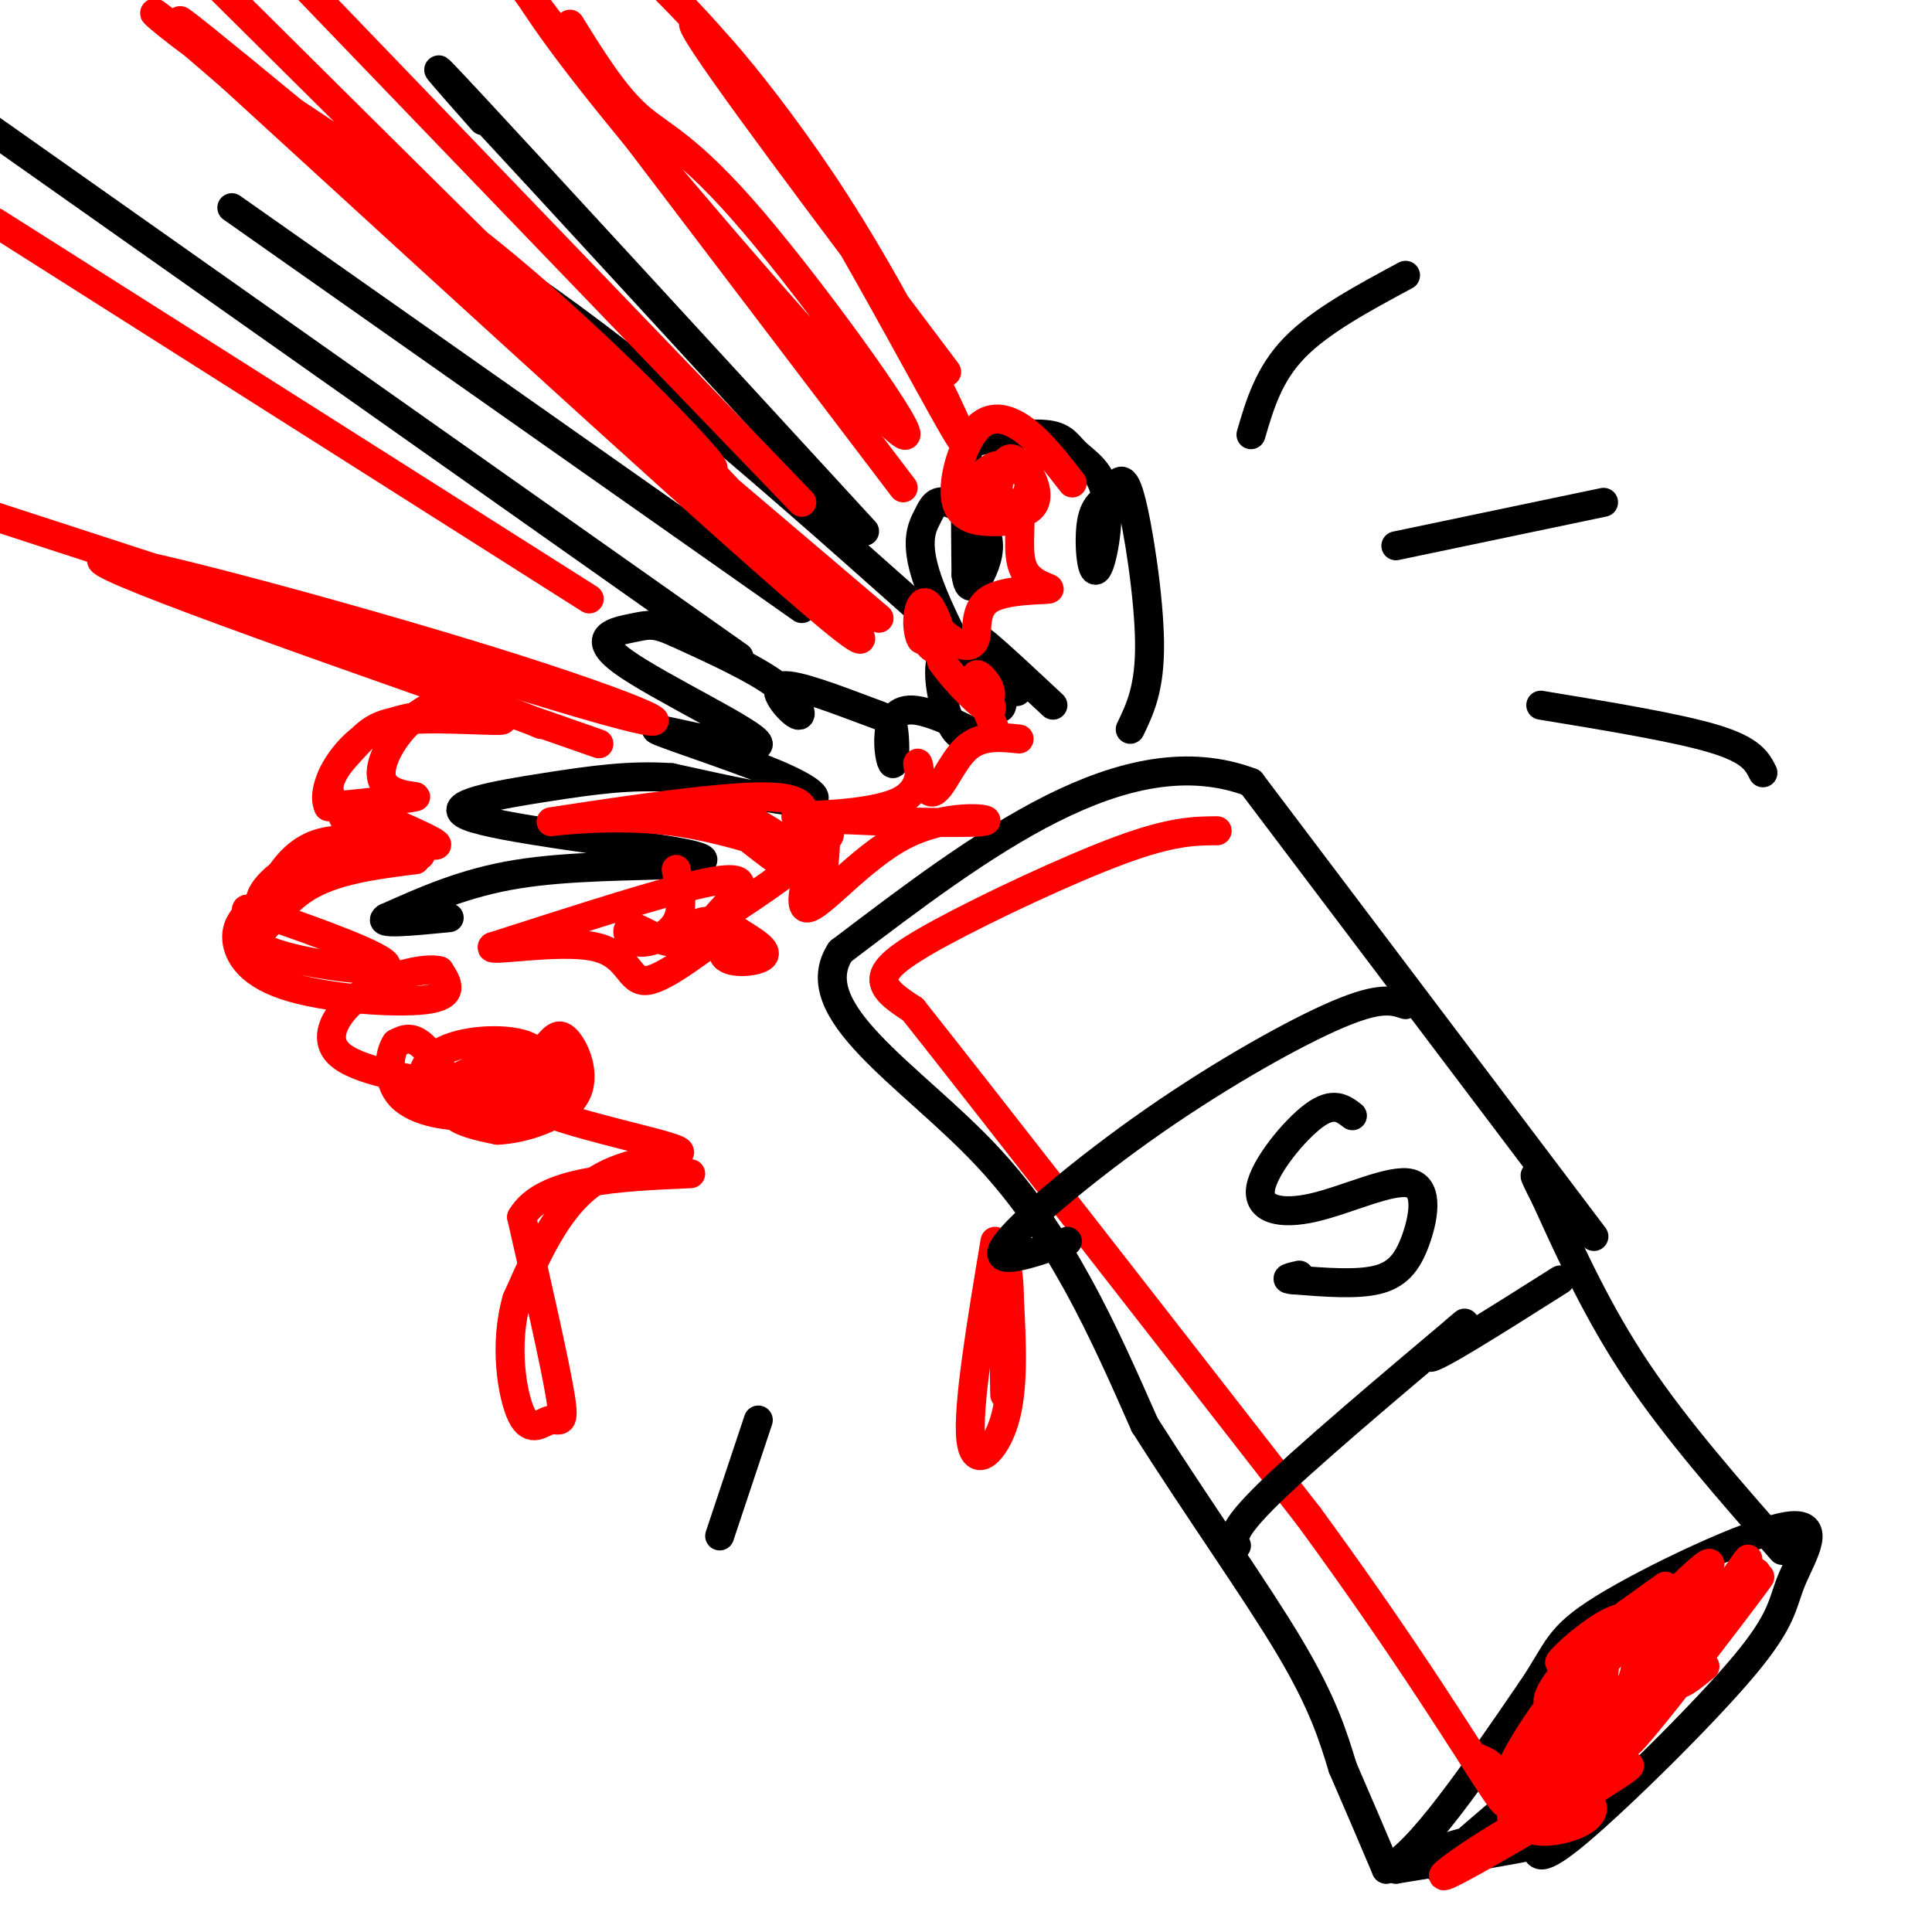 <svg viewBox='0 0 400 400' version='1.1' xmlns='http://www.w3.org/2000/svg' xmlns:xlink='http://www.w3.org/1999/xlink'><g fill='none' stroke='#000000' stroke-width='6' stroke-linecap='round' stroke-linejoin='round'><path d='M330,256c0.000,0.000 -71.000,-94.000 -71,-94'/><path d='M259,162c-26.000,-9.833 -55.500,12.583 -85,35'/><path d='M174,197c-8.022,12.289 14.422,25.511 30,42c15.578,16.489 24.289,36.244 33,56'/><path d='M237,295c11.311,17.822 23.089,34.378 30,46c6.911,11.622 8.956,18.311 11,25'/><path d='M278,366c3.333,7.667 6.167,14.333 9,21'/><path d='M287,387c6.500,-2.667 18.250,-19.833 30,-37'/><path d='M317,350c5.755,-8.404 5.143,-10.914 15,-17c9.857,-6.086 30.183,-15.750 38,-17c7.817,-1.250 3.126,5.912 1,11c-2.126,5.088 -1.688,8.101 -10,18c-8.312,9.899 -25.375,26.686 -34,34c-8.625,7.314 -8.813,5.157 -9,3'/><path d='M318,382c-6.333,1.333 -17.667,3.167 -29,5'/><path d='M289,387c0.000,-1.095 14.500,-6.333 17,-6c2.500,0.333 -7.000,6.238 -8,6c-1.000,-0.238 6.500,-6.619 14,-13'/><path d='M369,321c-10.917,-12.417 -21.833,-24.833 -30,-37c-8.167,-12.167 -13.583,-24.083 -19,-36'/><path d='M320,248c-3.333,-6.500 -2.167,-4.750 -1,-3'/><path d='M234,151c2.055,-4.260 4.110,-8.520 4,-18c-0.110,-9.480 -2.384,-24.180 -4,-30c-1.616,-5.820 -2.572,-2.761 -4,-1c-1.428,1.761 -3.328,2.225 -4,6c-0.672,3.775 -0.116,10.860 1,10c1.116,-0.860 2.793,-9.664 2,-15c-0.793,-5.336 -4.055,-7.203 -6,-9c-1.945,-1.797 -2.573,-3.523 -6,-4c-3.427,-0.477 -9.653,0.295 -13,1c-3.347,0.705 -3.813,1.344 -4,6c-0.187,4.656 -0.093,13.328 0,22'/><path d='M200,119c0.502,3.846 1.758,2.462 3,0c1.242,-2.462 2.470,-6.000 1,-9c-1.470,-3.000 -5.640,-5.462 -8,-6c-2.360,-0.538 -2.912,0.847 -4,3c-1.088,2.153 -2.711,5.072 0,13c2.711,7.928 9.757,20.864 13,25c3.243,4.136 2.684,-0.530 2,-4c-0.684,-3.470 -1.493,-5.745 -4,-7c-2.507,-1.255 -6.714,-1.492 -8,2c-1.286,3.492 0.347,10.712 2,14c1.653,3.288 3.327,2.644 5,2'/><path d='M202,152c-1.853,-1.078 -8.984,-4.773 -13,-5c-4.016,-0.227 -4.915,3.013 -5,6c-0.085,2.987 0.644,5.720 1,5c0.356,-0.720 0.337,-4.894 0,-7c-0.337,-2.106 -0.994,-2.144 -6,-4c-5.006,-1.856 -14.363,-5.528 -17,-5c-2.637,0.528 1.444,5.258 3,6c1.556,0.742 0.587,-2.502 -4,-6c-4.587,-3.498 -12.794,-7.249 -21,-11'/><path d='M140,131c-4.595,-2.055 -5.581,-1.693 -9,-1c-3.419,0.693 -9.271,1.717 -2,7c7.271,5.283 27.667,14.824 28,17c0.333,2.176 -19.395,-3.015 -21,-3c-1.605,0.015 14.914,5.235 24,9c9.086,3.765 10.739,6.076 6,6c-4.739,-0.076 -15.869,-2.538 -27,-5'/><path d='M139,161c-8.463,-0.584 -16.120,0.457 -26,2c-9.880,1.543 -21.982,3.587 -16,6c5.982,2.413 30.047,5.193 41,7c10.953,1.807 8.795,2.640 1,3c-7.795,0.360 -21.227,0.246 -32,2c-10.773,1.754 -18.886,5.377 -27,9'/><path d='M80,190c-2.333,1.500 5.333,0.750 13,0'/><path d='M218,146c-8.445,-7.893 -16.890,-15.786 -15,-13c1.890,2.786 14.115,16.252 3,7c-11.115,-9.252 -45.569,-41.222 -73,-63c-27.431,-21.778 -47.837,-33.365 -53,-36c-5.163,-2.635 4.919,3.683 15,10'/><path d='M166,126c0.000,0.000 -118.000,-83.000 -118,-83'/><path d='M153,136c0.000,0.000 -163.000,-115.000 -163,-115'/><path d='M179,110c-33.917,-36.917 -67.833,-73.833 -81,-88c-13.167,-14.167 -5.583,-5.583 2,3'/></g>
<g fill='none' stroke='#ff0000' stroke-width='6' stroke-linecap='round' stroke-linejoin='round'><path d='M222,100c-3.271,-4.227 -6.542,-8.454 -10,-11c-3.458,-2.546 -7.101,-3.411 -10,0c-2.899,3.411 -5.052,11.098 -4,15c1.052,3.902 5.311,4.020 8,4c2.689,-0.020 3.809,-0.179 5,-2c1.191,-1.821 2.453,-5.306 2,-7c-0.453,-1.694 -2.620,-1.598 -4,-2c-1.380,-0.402 -1.972,-1.304 -4,0c-2.028,1.304 -5.492,4.813 -4,7c1.492,2.187 7.940,3.050 11,2c3.060,-1.050 2.731,-4.014 2,-6c-0.731,-1.986 -1.866,-2.993 -3,-4'/><path d='M211,96c-1.013,-1.042 -2.045,-1.649 -3,0c-0.955,1.649 -1.833,5.552 -1,7c0.833,1.448 3.379,0.441 4,3c0.621,2.559 -0.681,8.686 1,12c1.681,3.314 6.345,3.816 5,4c-1.345,0.184 -8.701,0.049 -12,2c-3.299,1.951 -2.542,5.987 -3,8c-0.458,2.013 -2.131,2.004 -4,1c-1.869,-1.004 -3.935,-3.002 -6,-5'/><path d='M192,128c-1.149,0.217 -1.021,3.261 0,5c1.021,1.739 2.936,2.173 3,0c0.064,-2.173 -1.723,-6.952 -3,-8c-1.277,-1.048 -2.043,1.637 -2,4c0.043,2.363 0.896,4.405 1,3c0.104,-1.405 -0.542,-6.259 0,-6c0.542,0.259 2.271,5.629 4,11'/><path d='M195,137c3.069,4.399 8.742,9.895 10,10c1.258,0.105 -1.898,-5.182 -3,-6c-1.102,-0.818 -0.151,2.832 1,4c1.151,1.168 2.502,-0.147 2,-2c-0.502,-1.853 -2.858,-4.244 -3,-3c-0.142,1.244 1.929,6.122 4,11'/><path d='M211,153c-3.967,-0.415 -7.934,-0.830 -11,2c-3.066,2.830 -5.230,8.905 -7,9c-1.770,0.095 -3.144,-5.789 -3,-6c0.144,-0.211 1.808,5.251 -4,8c-5.808,2.749 -19.088,2.785 -21,3c-1.912,0.215 7.544,0.607 17,1'/><path d='M182,170c8.307,0.285 20.574,0.496 22,0c1.426,-0.496 -7.989,-1.700 -17,3c-9.011,4.700 -17.618,15.304 -20,15c-2.382,-0.304 1.462,-11.515 3,-14c1.538,-2.485 0.769,3.758 0,10'/><path d='M170,184c-6.576,-3.241 -23.014,-16.345 -23,-18c0.014,-1.655 16.482,8.139 18,10c1.518,1.861 -11.913,-4.213 -26,-6c-14.087,-1.787 -28.831,0.711 -24,0c4.831,-0.711 29.237,-4.632 41,-5c11.763,-0.368 10.881,2.816 10,6'/><path d='M166,171c3.810,0.837 8.336,-0.071 4,4c-4.336,4.071 -17.533,13.122 -21,15c-3.467,1.878 2.797,-3.418 4,-6c1.203,-2.582 -2.656,-2.452 -12,0c-9.344,2.452 -24.172,7.226 -39,12'/><path d='M102,196c-1.695,1.269 13.569,-1.559 21,0c7.431,1.559 7.030,7.503 11,7c3.970,-0.503 12.312,-7.454 15,-9c2.688,-1.546 -0.276,2.315 1,4c1.276,1.685 6.793,1.196 8,0c1.207,-1.196 -1.897,-3.098 -5,-5'/><path d='M153,193c-2.347,-1.533 -5.713,-2.866 -8,-2c-2.287,0.866 -3.494,3.931 -6,4c-2.506,0.069 -6.311,-2.858 -8,-3c-1.689,-0.142 -1.262,2.500 1,3c2.262,0.500 6.361,-1.143 8,-4c1.639,-2.857 0.820,-6.929 0,-11'/><path d='M182,128c-68.233,-57.997 -136.466,-115.994 -144,-123c-7.534,-7.006 45.630,36.978 74,61c28.370,24.022 31.946,28.083 44,41c12.054,12.917 32.587,34.691 16,21c-16.587,-13.691 -70.293,-62.845 -124,-112'/><path d='M48,16c-22.973,-20.032 -18.405,-14.112 -4,-4c14.405,10.112 38.648,24.415 63,45c24.352,20.585 48.815,47.453 38,38c-10.815,-9.453 -56.907,-55.226 -103,-101'/><path d='M166,104c0.000,0.000 -102.000,-106.000 -102,-106'/><path d='M122,124c0.000,0.000 -123.000,-78.000 -123,-78'/><path d='M252,172c-4.661,0.030 -9.321,0.060 -20,4c-10.679,3.940 -27.375,11.792 -37,17c-9.625,5.208 -12.179,7.774 -12,10c0.179,2.226 3.089,4.113 6,6'/><path d='M189,209c14.667,18.500 48.333,61.750 82,105'/><path d='M271,314c21.200,28.956 33.200,48.844 38,56c4.800,7.156 2.400,1.578 0,-4'/><path d='M309,366c-0.500,-1.000 -1.750,-1.500 -3,-2'/><path d='M353,345c-4.040,3.296 -8.080,6.591 -4,-1c4.080,-7.591 16.281,-26.070 12,-20c-4.281,6.070 -25.044,36.689 -24,37c1.044,0.311 23.897,-29.685 27,-34c3.103,-4.315 -13.542,17.053 -20,25c-6.458,7.947 -2.729,2.474 1,-3'/><path d='M345,349c6.426,-8.046 21.991,-26.661 18,-23c-3.991,3.661 -27.537,29.598 -29,29c-1.463,-0.598 19.158,-27.732 20,-31c0.842,-3.268 -18.094,17.330 -27,25c-8.906,7.670 -7.782,2.411 -2,-4c5.782,-6.411 16.224,-13.975 19,-16c2.776,-2.025 -2.112,1.487 -7,5'/><path d='M337,334c-5.349,4.066 -15.221,11.731 -14,10c1.221,-1.731 13.534,-12.859 16,-8c2.466,4.859 -4.916,25.704 -7,26c-2.084,0.296 1.131,-19.959 0,-20c-1.131,-0.041 -6.609,20.131 -8,24c-1.391,3.869 1.304,-8.566 4,-21'/><path d='M328,345c-1.180,1.194 -6.129,14.678 -10,23c-3.871,8.322 -6.664,11.481 -4,5c2.664,-6.481 10.786,-22.603 9,-22c-1.786,0.603 -13.481,17.932 -11,20c2.481,2.068 19.137,-11.123 22,-13c2.863,-1.877 -8.069,7.562 -19,17'/><path d='M315,375c4.563,-0.955 25.472,-11.841 22,-9c-3.472,2.841 -31.325,19.411 -37,22c-5.675,2.589 10.829,-8.801 20,-13c9.171,-4.199 11.007,-1.207 9,1c-2.007,2.207 -7.859,3.631 -11,3c-3.141,-0.631 -3.570,-3.315 -4,-6'/><path d='M314,373c-1.333,-1.833 -2.667,-3.417 -4,-5'/><path d='M118,5c4.518,7.285 9.037,14.571 14,19c4.963,4.429 10.372,6.002 24,22c13.628,15.998 35.477,46.423 31,44c-4.477,-2.423 -35.279,-37.692 -53,-59c-17.721,-21.308 -22.360,-28.654 -27,-36'/><path d='M187,101c0.000,0.000 -79.000,-104.000 -79,-104'/><path d='M196,77c-24.268,-32.215 -48.536,-64.431 -52,-71c-3.464,-6.569 13.876,12.507 29,36c15.124,23.493 28.033,51.402 26,49c-2.033,-2.402 -19.010,-35.115 -32,-56c-12.990,-20.885 -21.995,-29.943 -31,-39'/><path d='M124,154c-51.220,-17.887 -102.440,-35.774 -103,-38c-0.560,-2.226 49.542,11.208 81,21c31.458,9.792 44.274,15.940 23,10c-21.274,-5.940 -76.637,-23.970 -132,-42'/><path d='M112,150c-7.738,-3.280 -15.476,-6.560 -22,-4c-6.524,2.560 -11.833,10.958 -11,15c0.833,4.042 7.810,3.726 7,4c-0.810,0.274 -9.405,1.137 -18,2'/><path d='M68,167c-1.790,-3.495 2.734,-13.234 12,-17c9.266,-3.766 23.275,-1.560 24,-1c0.725,0.560 -11.833,-0.527 -19,0c-7.167,0.527 -8.942,2.667 -12,6c-3.058,3.333 -7.400,7.859 -3,12c4.400,4.141 17.543,7.897 20,8c2.457,0.103 -5.771,-3.449 -14,-7'/><path d='M76,168c-2.536,-1.424 -1.876,-1.484 -3,-1c-1.124,0.484 -4.033,1.512 0,4c4.033,2.488 15.006,6.438 14,6c-1.006,-0.438 -13.991,-5.262 -22,-2c-8.009,3.262 -11.041,14.609 -11,17c0.041,2.391 3.155,-4.174 9,-8c5.845,-3.826 14.423,-4.913 23,-6'/><path d='M86,178c0.259,-1.527 -10.592,-2.343 -18,-1c-7.408,1.343 -11.371,4.846 -13,7c-1.629,2.154 -0.924,2.960 -2,5c-1.076,2.040 -3.934,5.313 3,8c6.934,2.687 23.661,4.788 24,3c0.339,-1.788 -15.710,-7.466 -23,-10c-7.290,-2.534 -5.821,-1.925 -6,-1c-0.179,0.925 -2.007,2.165 -2,5c0.007,2.835 1.848,7.263 10,10c8.152,2.737 22.615,3.782 29,3c6.385,-0.782 4.693,-3.391 3,-6'/><path d='M91,201c-2.261,-0.714 -9.413,0.502 -15,4c-5.587,3.498 -9.610,9.280 -6,13c3.610,3.720 14.851,5.379 24,7c9.149,1.621 16.206,3.203 20,1c3.794,-2.203 4.326,-8.193 2,-8c-2.326,0.193 -7.510,6.567 -11,10c-3.490,3.433 -5.286,3.924 -8,1c-2.714,-2.924 -6.347,-9.264 -9,-12c-2.653,-2.736 -4.327,-1.868 -6,-1'/><path d='M82,216c-1.476,2.049 -2.165,7.673 1,11c3.165,3.327 10.183,4.357 15,4c4.817,-0.357 7.434,-2.099 10,-5c2.566,-2.901 5.082,-6.959 2,-9c-3.082,-2.041 -11.763,-2.063 -17,0c-5.237,2.063 -7.029,6.212 -4,9c3.029,2.788 10.878,4.217 17,3c6.122,-1.217 10.517,-5.079 8,-7c-2.517,-1.921 -11.947,-1.902 -17,0c-5.053,1.902 -5.729,5.686 -4,8c1.729,2.314 5.865,3.157 10,4'/><path d='M103,234c5.238,-0.207 13.333,-2.724 16,-7c2.667,-4.276 -0.094,-10.312 -2,-12c-1.906,-1.688 -2.958,0.973 -6,4c-3.042,3.027 -8.073,6.420 -1,10c7.073,3.580 26.250,7.349 30,9c3.750,1.651 -7.929,1.186 -16,6c-8.071,4.814 -12.536,14.907 -17,25'/><path d='M107,269c-2.710,9.281 -0.984,19.982 1,24c1.984,4.018 4.226,1.351 6,1c1.774,-0.351 3.078,1.614 2,-5c-1.078,-6.614 -4.539,-21.807 -8,-37'/><path d='M108,252c4.500,-7.667 19.750,-8.333 35,-9'/><path d='M206,257c-2.867,17.200 -5.733,34.400 -5,41c0.733,6.600 5.067,2.600 7,-4c1.933,-6.600 1.467,-15.800 1,-25'/><path d='M209,269c-0.071,-5.976 -0.750,-8.417 -1,-3c-0.250,5.417 -0.071,18.690 0,22c0.071,3.310 0.036,-3.345 0,-10'/></g>
<g fill='none' stroke='#000000' stroke-width='6' stroke-linecap='round' stroke-linejoin='round'><path d='M291,208c-2.619,-0.863 -5.238,-1.726 -14,2c-8.762,3.726 -23.667,12.042 -38,22c-14.333,9.958 -28.095,21.560 -31,26c-2.905,4.440 5.048,1.720 13,-1'/><path d='M323,265c-13.137,8.315 -26.274,16.631 -27,16c-0.726,-0.631 10.958,-10.208 6,-6c-4.958,4.208 -26.560,22.202 -37,32c-10.440,9.798 -9.720,11.399 -9,13'/><path d='M280,231c-1.959,-1.515 -3.919,-3.030 -8,0c-4.081,3.030 -10.284,10.606 -11,15c-0.716,4.394 4.054,5.606 11,4c6.946,-1.606 16.068,-6.028 20,-5c3.932,1.028 2.674,7.508 1,12c-1.674,4.492 -3.764,6.998 -8,8c-4.236,1.002 -10.618,0.501 -17,0'/><path d='M268,265c-2.667,-0.167 -0.833,-0.583 1,-1'/><path d='M259,90c1.833,-6.250 3.667,-12.500 9,-18c5.333,-5.500 14.167,-10.250 23,-15'/><path d='M289,113c0.000,0.000 43.000,-9.000 43,-9'/><path d='M319,146c14.167,2.333 28.333,4.667 36,7c7.667,2.333 8.833,4.667 10,7'/><path d='M157,294c0.000,0.000 -8.000,24.000 -8,24'/></g>
</svg>